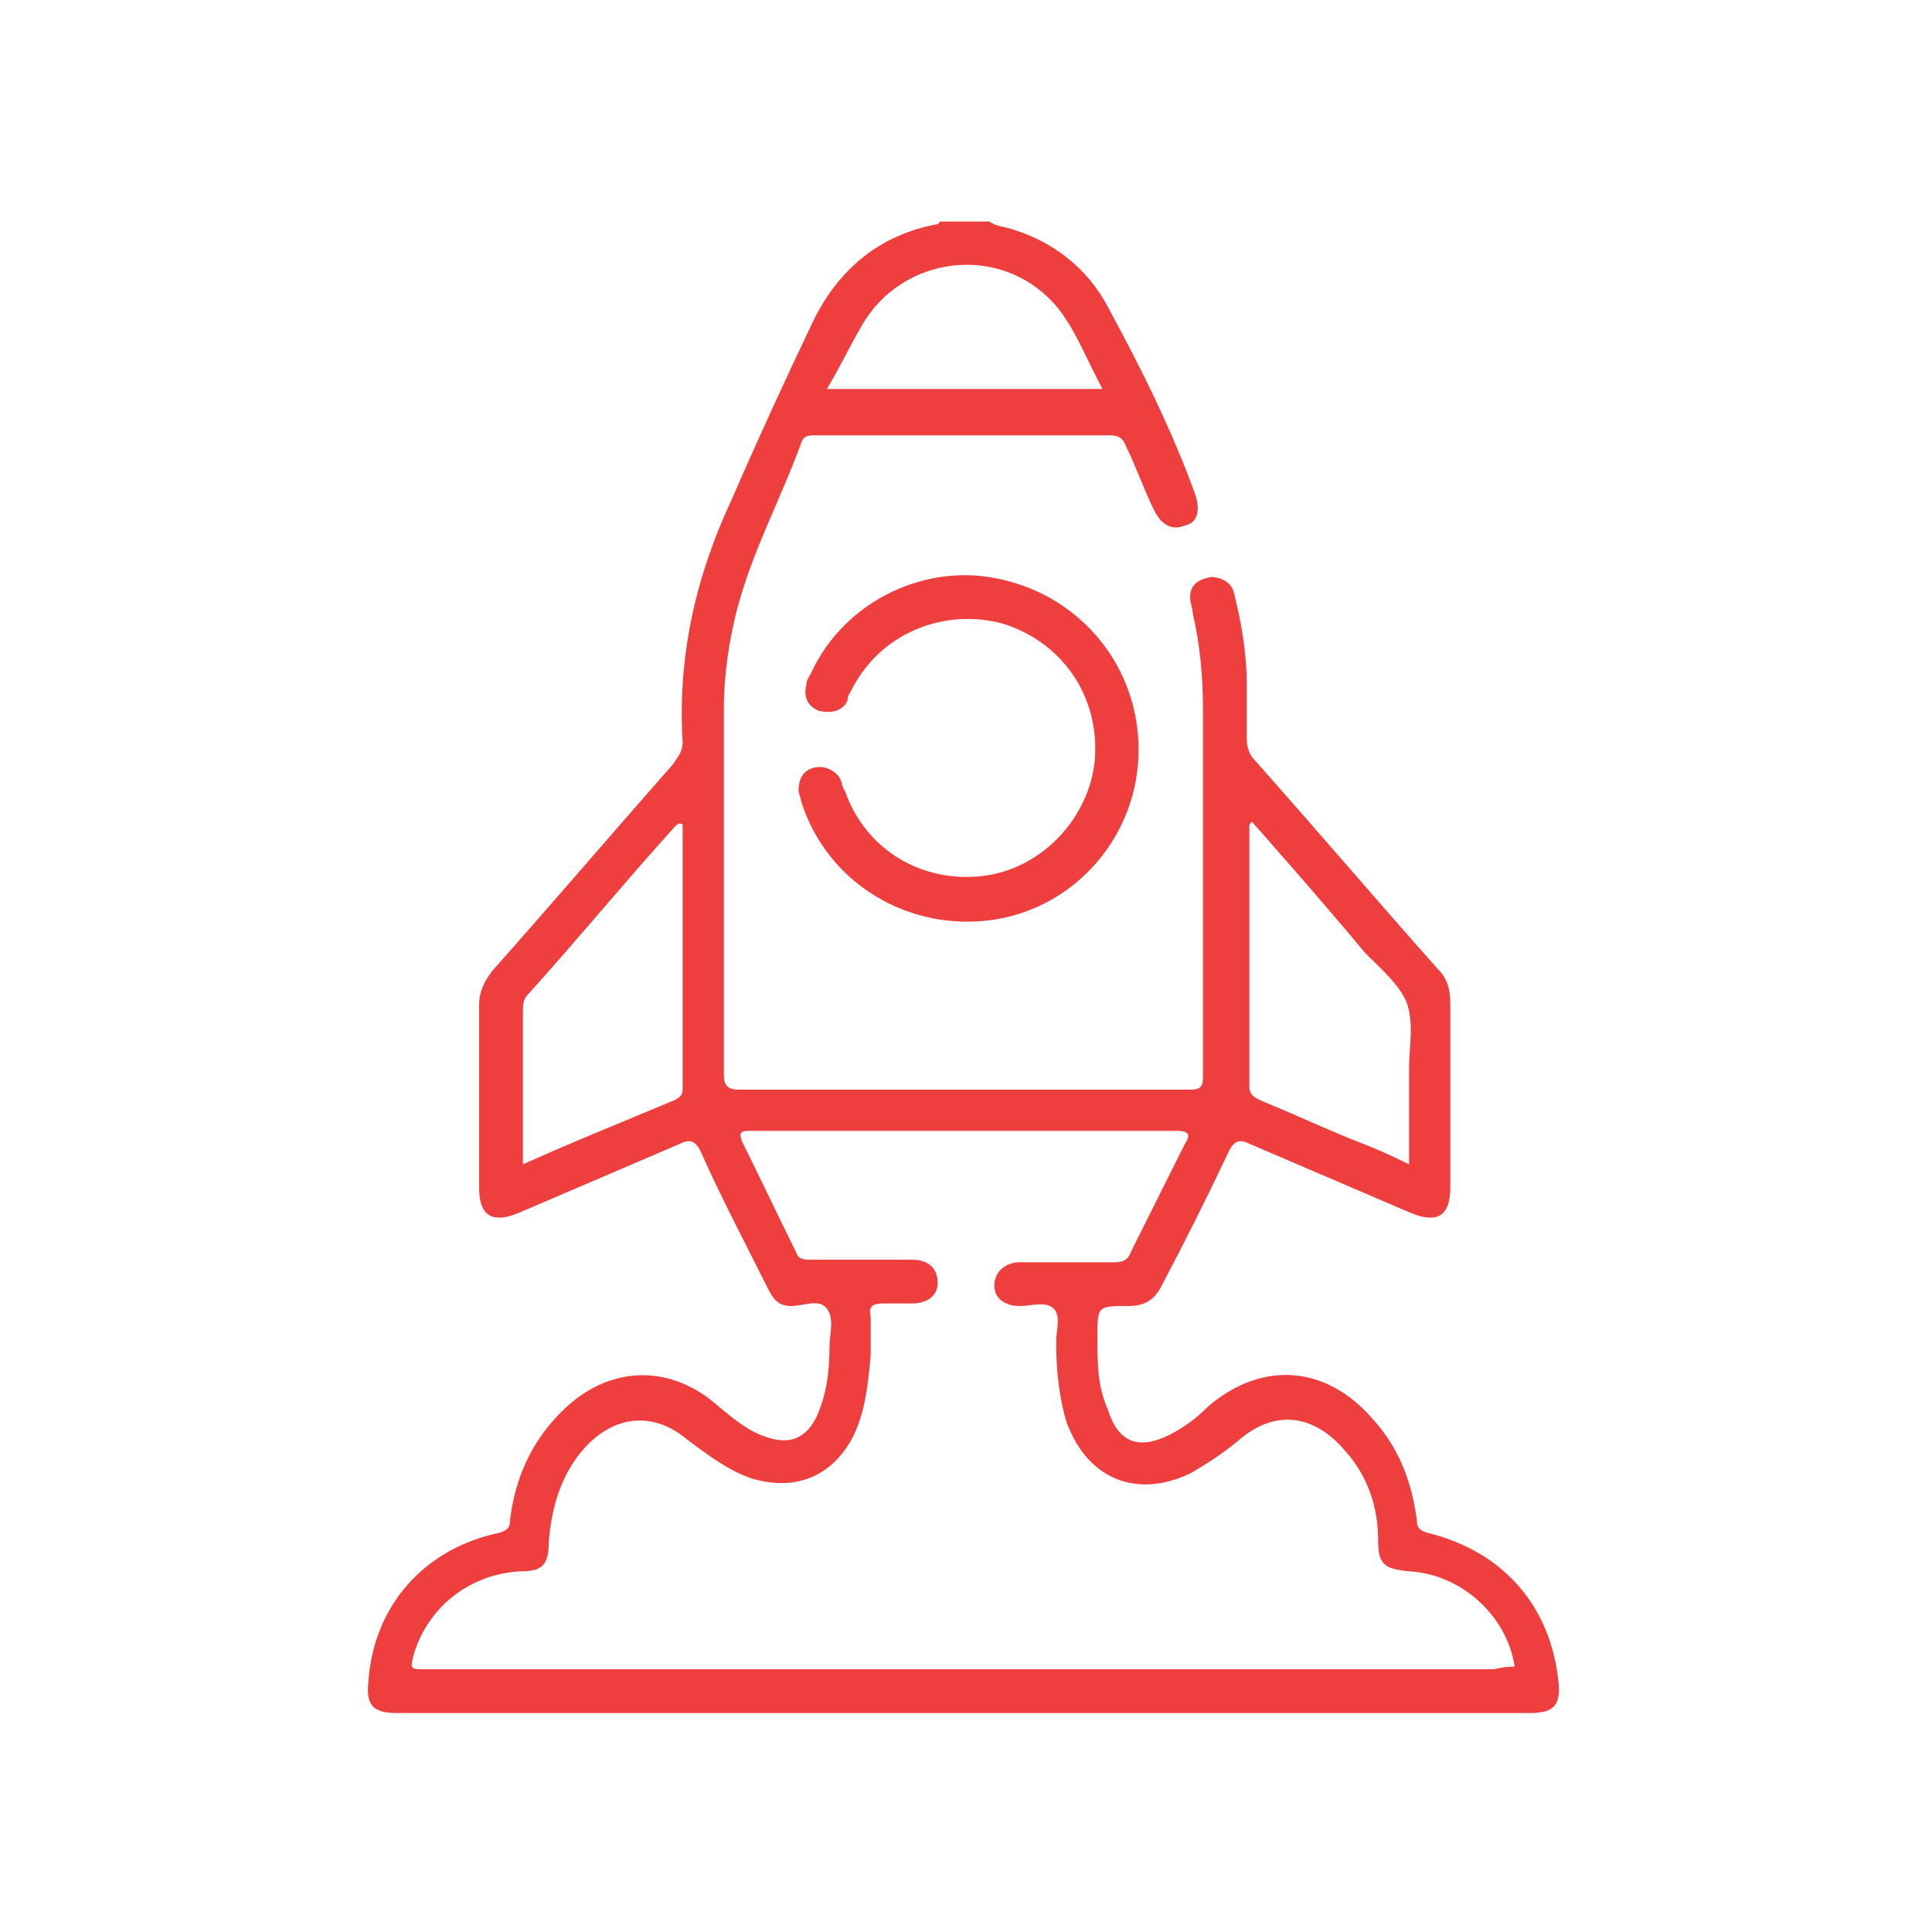 <?xml version="1.0" encoding="UTF-8"?> <svg xmlns="http://www.w3.org/2000/svg" xmlns:xlink="http://www.w3.org/1999/xlink" version="1.1" id="Layer_1" x="0px" y="0px" viewBox="0 0 75 75" style="enable-background:new 0 0 75 75;" xml:space="preserve"> <style type="text/css"> .st0{fill:#D9D9D9;filter:url(#Adobe_OpacityMaskFilter);} .st1{mask:url(#mask0_1973_88_1_);} .st2{fill:#EE3F3E;} </style> <g> <path class="st2" d="M38.4,8.6c0.3,0.2,0.6,0.2,0.9,0.3c1.6,0.5,2.9,1.5,3.7,3c1.3,2.4,2.5,4.8,3.4,7.3c0.2,0.6,0.1,1.1-0.4,1.2 c-0.5,0.2-0.9,0-1.2-0.6c-0.4-0.8-0.7-1.7-1.1-2.5c-0.1-0.3-0.3-0.4-0.6-0.4c-3.8,0-7.7,0-11.5,0c-0.2,0-0.4,0-0.5,0.3 c-0.8,2.2-1.9,4.2-2.5,6.5c-0.3,1.2-0.5,2.5-0.5,3.8c0,4.7,0,9.5,0,14.2c0,0.4,0.1,0.6,0.6,0.6c5.8,0,11.6,0,17.5,0 c0.5,0,0.5-0.2,0.5-0.6c0-4.7,0-9.4,0-14.1c0-1.3-0.1-2.5-0.4-3.8c0-0.2-0.1-0.4-0.1-0.6c0-0.5,0.3-0.7,0.8-0.8 c0.4,0,0.8,0.2,0.9,0.6c0.3,1.2,0.5,2.4,0.5,3.6c0,0.7,0,1.4,0,2.1c0,0.3,0.1,0.6,0.3,0.8c2.4,2.7,4.7,5.4,7.1,8.1 c0.4,0.4,0.5,0.8,0.5,1.4c0,2.4,0,4.7,0,7.1c0,1.1-0.5,1.4-1.5,1c-2.1-0.9-4.2-1.8-6.3-2.7c-0.4-0.2-0.6-0.1-0.8,0.3 c-0.8,1.7-1.7,3.5-2.6,5.2c-0.3,0.6-0.7,0.8-1.3,0.8c-1.2,0-1.2,0-1.2,1.2c0,1,0,1.9,0.4,2.8c0.4,1.3,1.2,1.6,2.4,1 c0.6-0.3,1.1-0.7,1.5-1.1c2.1-1.8,4.6-1.6,6.4,0.5c1,1.1,1.5,2.4,1.7,3.9c0,0.3,0.1,0.4,0.4,0.5c2.9,0.7,4.8,2.8,5.1,5.8 c0.1,0.9-0.2,1.2-1.1,1.2c-14.7,0-29.4,0-44,0c-0.9,0-1.2-0.3-1.1-1.2c0.2-3,2.2-5.2,5.1-5.8c0.3-0.1,0.4-0.2,0.4-0.5 c0.2-1.6,0.8-3,2-4.2c1.8-1.8,4.2-1.9,6.1-0.2c0.6,0.5,1.2,1,1.9,1.2c0.9,0.3,1.5,0,1.9-0.8c0.4-0.9,0.5-1.8,0.5-2.7 c0-0.5,0.2-1.1-0.1-1.5c-0.3-0.4-0.9-0.1-1.4-0.1c-0.5,0-0.7-0.3-0.9-0.7c-0.9-1.8-1.8-3.5-2.6-5.3c-0.2-0.4-0.4-0.5-0.8-0.3 c-2.1,0.9-4.2,1.8-6.3,2.7c-1,0.4-1.5,0.1-1.5-1c0-2.4,0-4.7,0-7.1c0-0.5,0.2-0.9,0.5-1.3c2.4-2.7,4.7-5.4,7-8 c0.2-0.3,0.4-0.5,0.4-0.9c-0.2-3.3,0.5-6.4,1.9-9.4c1-2.3,2.1-4.7,3.2-7c1-2,2.6-3.3,4.8-3.7c0,0,0.1-0.1,0.1-0.1 C37.2,8.6,37.8,8.6,38.4,8.6z M58.8,64.7c-0.3-2-2.1-3.6-4.1-3.7c-1-0.1-1.2-0.3-1.2-1.2c0-1.3-0.4-2.5-1.3-3.5 c-1.2-1.4-2.7-1.6-4.1-0.4c-0.6,0.5-1.2,0.9-1.9,1.3c-2.1,1-4,0.2-4.8-2c-0.3-1-0.4-2.1-0.4-3.1c0-0.5,0.2-1-0.1-1.3 c-0.3-0.3-0.9-0.1-1.3-0.1c-0.6,0-1-0.3-1-0.8c0-0.5,0.4-0.9,1-0.9c1.2,0,2.4,0,3.7,0c0.3,0,0.5-0.1,0.6-0.4 c0.7-1.4,1.4-2.8,2.1-4.2c0.2-0.3,0.2-0.5-0.3-0.5c-5.5,0-11,0-16.6,0c-0.4,0-0.4,0.1-0.3,0.4c0.7,1.4,1.4,2.9,2.1,4.3 c0.1,0.3,0.3,0.3,0.6,0.3c1.3,0,2.6,0,3.9,0c0.6,0,1,0.3,1,0.9c0,0.5-0.4,0.8-1,0.8c-0.4,0-0.7,0-1.1,0c-0.4,0-0.6,0.1-0.5,0.5 c0,0.5,0,1,0,1.5c-0.1,1.1-0.2,2.2-0.7,3.2c-0.8,1.5-2.2,2.1-3.9,1.6c-0.9-0.3-1.7-0.9-2.5-1.5c-1.3-1.1-2.8-1-4,0.3 c-0.9,1-1.3,2.3-1.4,3.7c0,0.9-0.3,1.1-1.1,1.1c-1.9,0.1-3.5,1.3-4.1,3.1c-0.2,0.7-0.2,0.7,0.4,0.7c13.8,0,27.7,0,41.5,0 C58.4,64.7,58.6,64.7,58.8,64.7z M26.5,32c-0.2-0.1-0.3,0.1-0.4,0.2c-1.9,2.1-3.7,4.3-5.6,6.4c-0.2,0.2-0.2,0.4-0.2,0.7 c0,1.4,0,2.9,0,4.3c0,0.5,0,1,0,1.6c2-0.9,4-1.7,5.9-2.5c0.2-0.1,0.3-0.2,0.3-0.4C26.5,38.7,26.5,35.4,26.5,32z M48.6,31.9 C48.5,32,48.5,32,48.5,32c0,3.4,0,6.8,0,10.2c0,0.3,0.2,0.4,0.4,0.5c1.2,0.5,2.3,1,3.5,1.5c0.8,0.3,1.5,0.6,2.3,1 c0-1.3,0-2.5,0-3.7c0-0.9,0.2-1.8-0.1-2.6c-0.3-0.7-1-1.3-1.6-1.9C51.5,35.2,50.1,33.6,48.6,31.9z M32.1,15.1c3.6,0,7.1,0,10.7,0 c-0.6-1.1-1-2.2-1.7-3.1c-2-2.5-5.8-2.2-7.5,0.4C33.1,13.2,32.7,14.1,32.1,15.1z"></path> <path class="st2" d="M44.2,29.1c0,3.3-2.4,6.1-5.6,6.6c-3.3,0.5-6.5-1.4-7.5-4.6c0-0.1-0.1-0.3-0.1-0.4c0-0.5,0.2-0.8,0.6-0.9 c0.4-0.1,0.8,0.1,1,0.4c0.1,0.2,0.1,0.4,0.2,0.5c0.8,2.3,3,3.6,5.4,3.3c2.3-0.3,4.1-2.3,4.3-4.5c0.2-2.5-1.3-4.6-3.6-5.3 c-2.3-0.6-4.7,0.4-5.8,2.5c-0.1,0.2-0.2,0.3-0.2,0.5c-0.2,0.4-0.6,0.5-1.1,0.4c-0.5-0.2-0.6-0.6-0.5-1c0-0.2,0.1-0.3,0.2-0.5 c1.3-2.8,4.5-4.3,7.4-3.6C42,23.2,44.2,25.9,44.2,29.1z"></path> </g> </svg> 